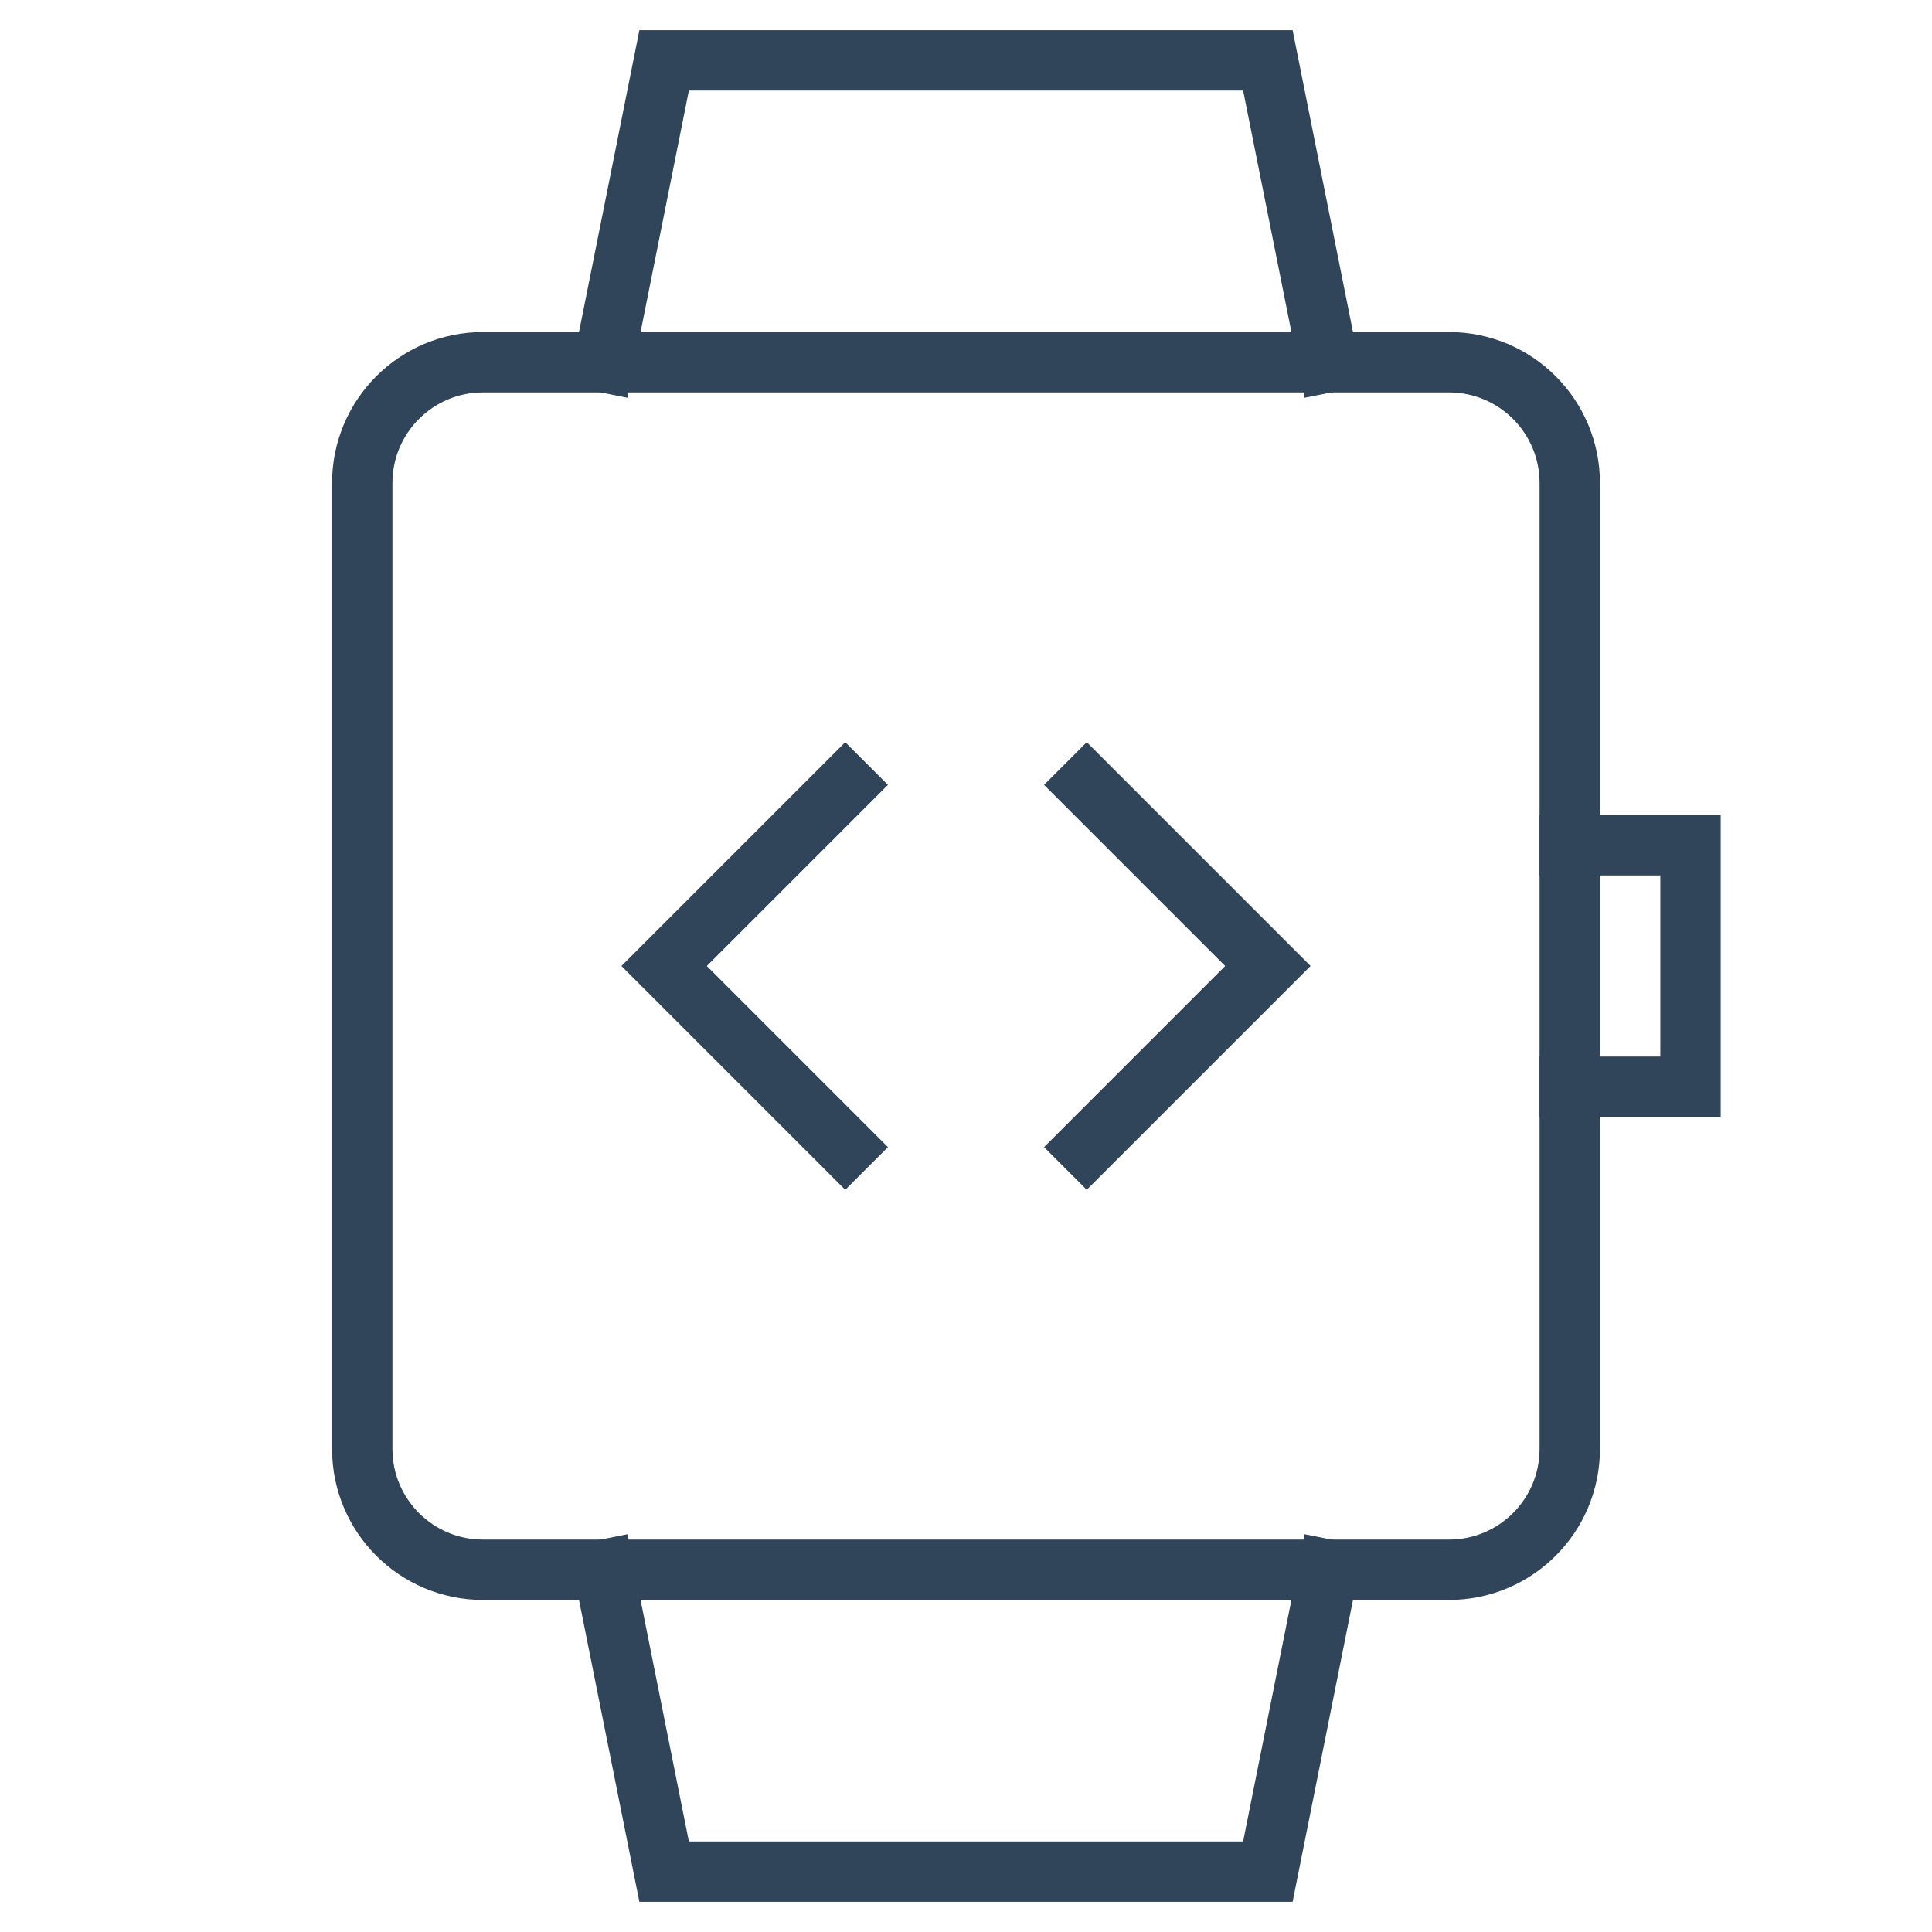 <svg xmlns="http://www.w3.org/2000/svg" height="64" width="64" viewBox="0 0 64 64"><title>64 watch dev</title><g stroke-linecap="square" stroke-miterlimit="10" fill="#31455a" stroke-linejoin="miter" class="nc-icon-wrapper"><polyline data-cap="butt" data-color="color-2" fill="none" stroke="#31455a" stroke-width="2" points="20,12 22,2 42,2 44,12 " stroke-linecap="butt"></polyline> <polyline data-cap="butt" data-color="color-2" fill="none" stroke="#31455a" stroke-width="2" points="44,52 42,62 22,62 20,52 " stroke-linecap="butt"></polyline> <polyline data-color="color-2" fill="none" stroke="#31455a" stroke-width="2" points=" 52,28 56,28 56,36 52,36 "></polyline> <polyline data-color="color-2" fill="none" stroke="#31455a" stroke-width="2" points=" 28,26 22,32 28,38 "></polyline> <polyline data-color="color-2" fill="none" stroke="#31455a" stroke-width="2" points=" 36,26 42,32 36,38 "></polyline> <path fill="none" stroke="#31455a" stroke-width="2" d="M48,52H16 c-2.209,0-4-1.791-4-4V16c0-2.209,1.791-4,4-4h32c2.209,0,4,1.791,4,4v32C52,50.209,50.209,52,48,52z"></path></g></svg>